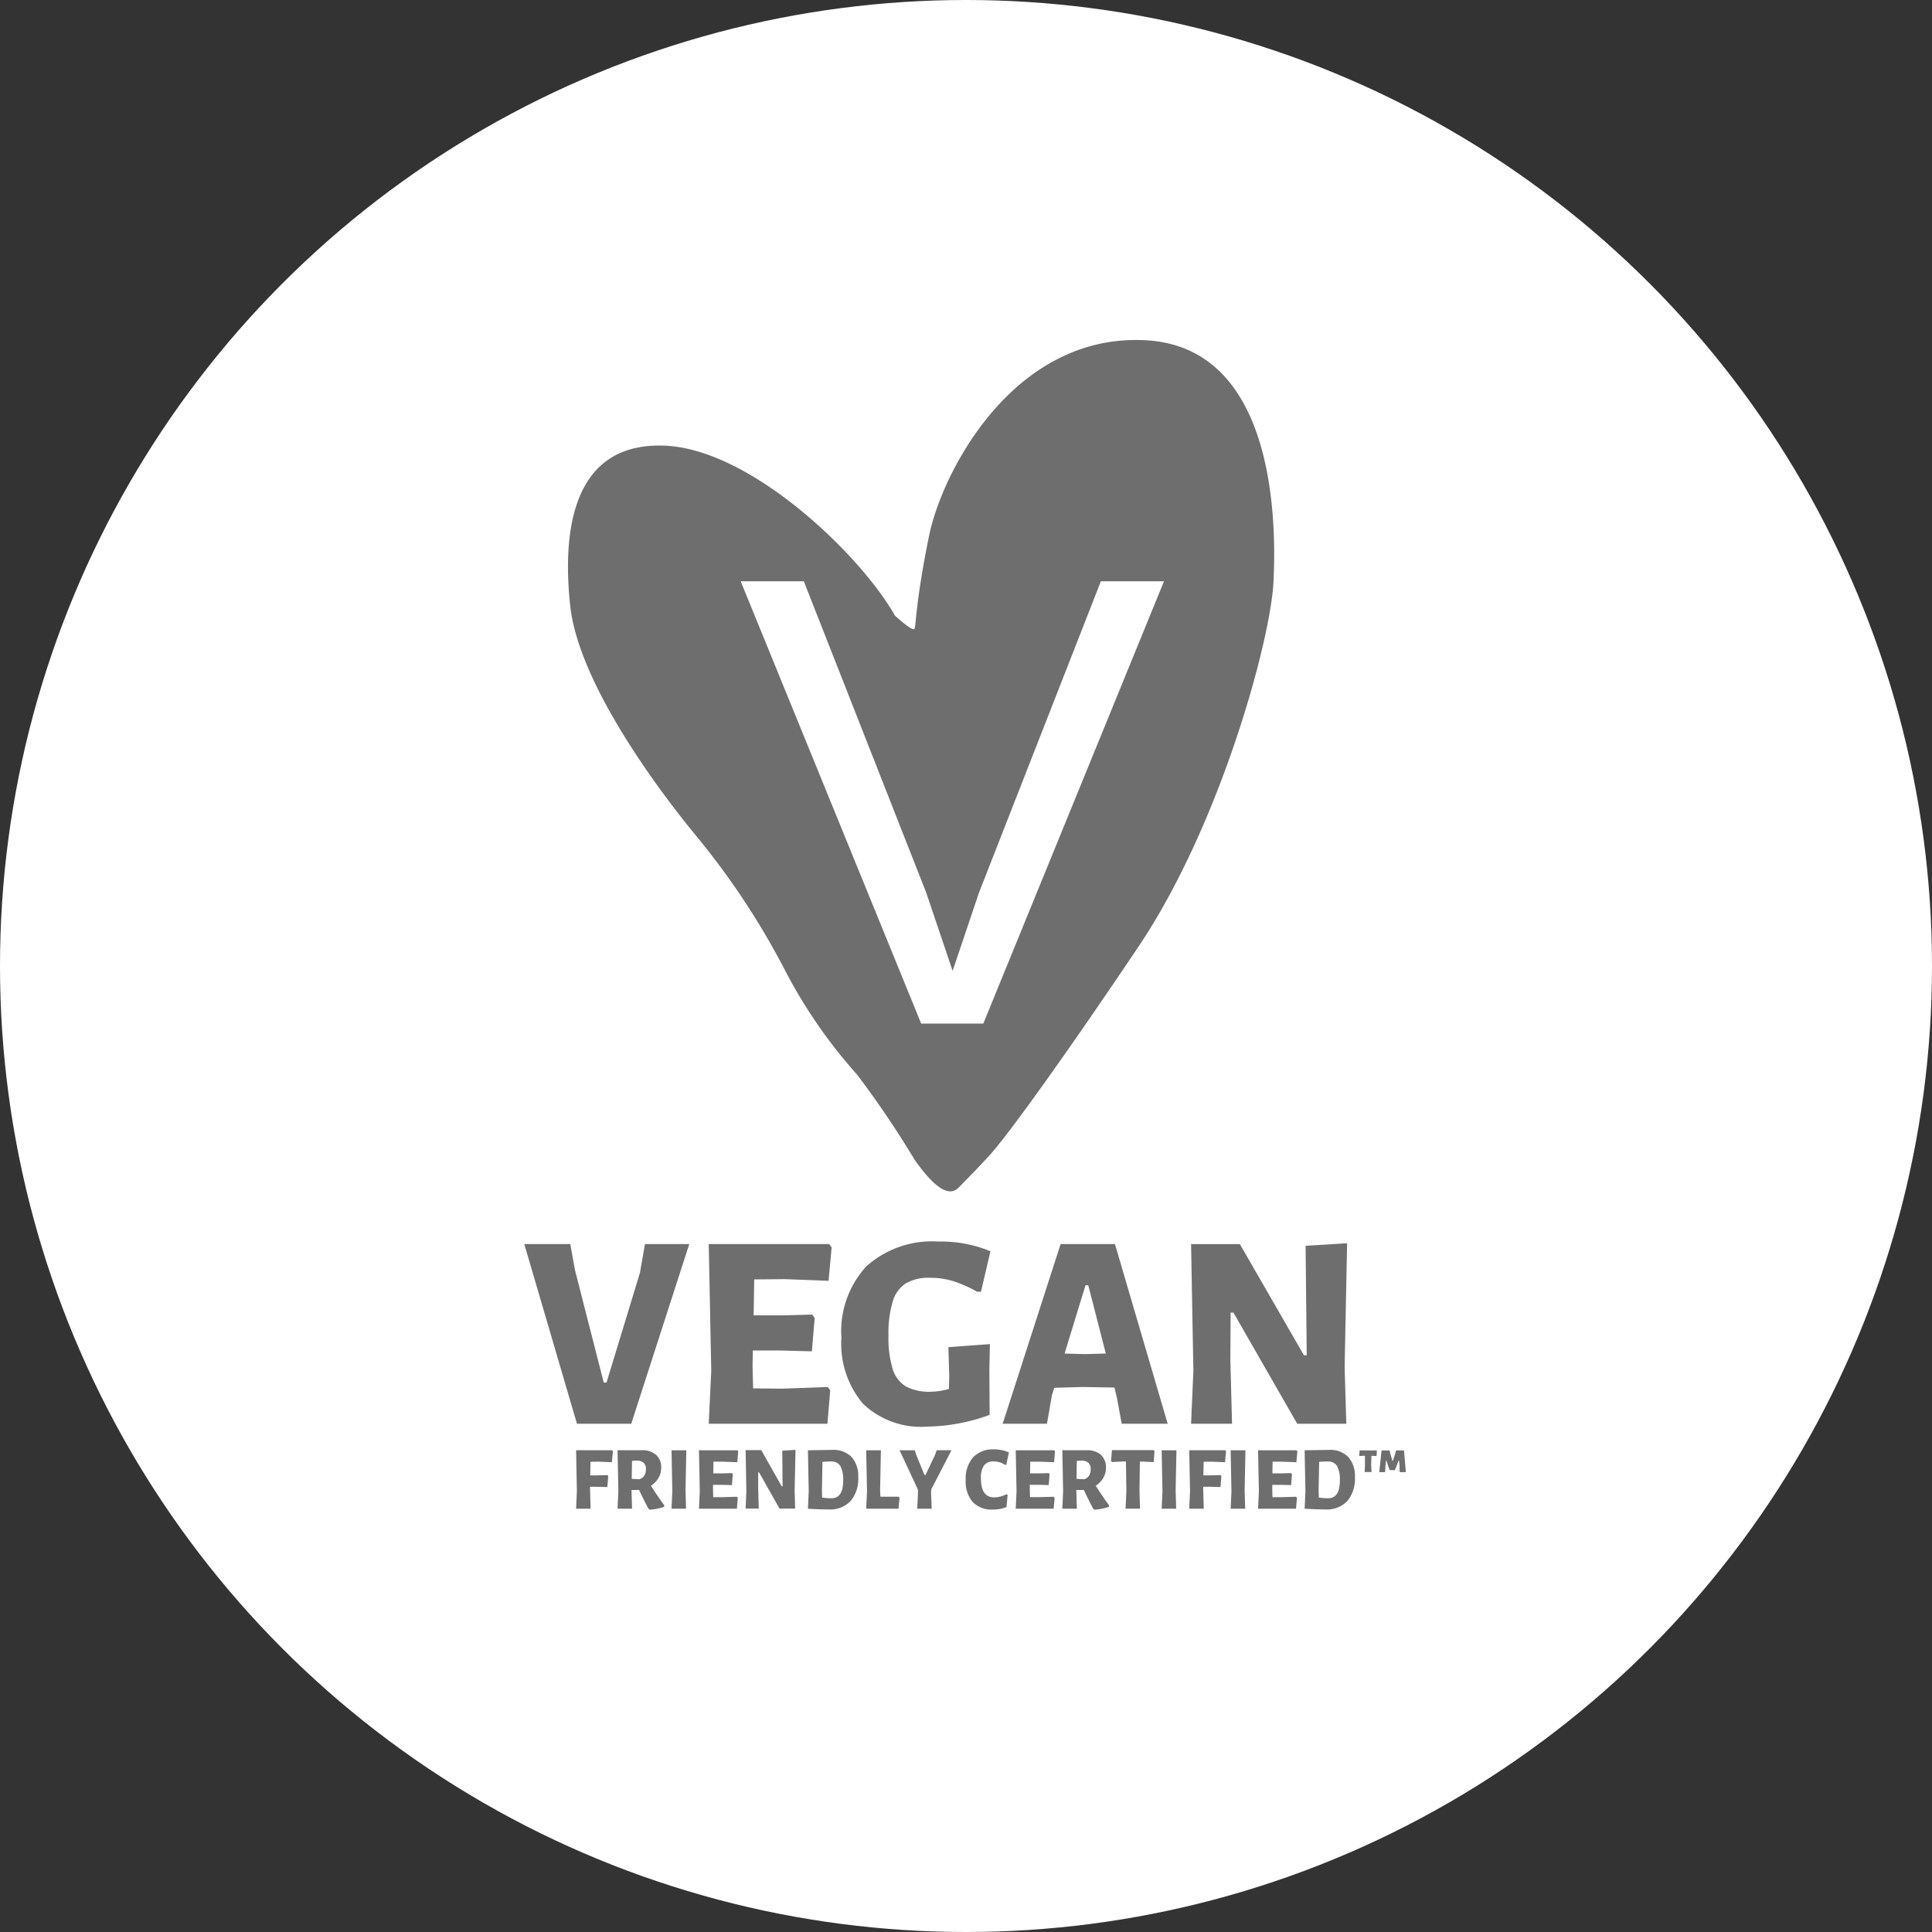 <svg id="vegan_friendly" data-name="vegan friendly" xmlns="http://www.w3.org/2000/svg" width="84" height="84" viewBox="0 0 84 84"><rect x="0" y="0" width="84" height="84" fill="#333333" stroke="none"/><circle id="Ellipse_12" data-name="Ellipse 12" cx="42" cy="42" r="42" fill="#fff"/><g id="Group_61563" data-name="Group 61563" transform="translate(6 5.635)"><circle id="Ellipse_3406" data-name="Ellipse 3406" cx="36" cy="36" r="36" fill="#fff"/><path id="Path_1" data-name="Path 1" d="M141.31 60.056a42.05 42.05 0 0 0-2.5-3.7 22.008 22.008 0 0 1-3.19-4.643A33.144 33.144 0 0 0 131.834 46c-1.2-1.453-5.117-6.444-5.5-10.045s.284-7.076 4.075-6.949 8.592 4.8 10.045 7.391c0 0 .79.727.853.569s.063-1.264.632-4.043 3.664-8.781 9.382-8.5 5.717 7.992 5.591 10.519-2.306 10.55-5.875 15.857-5.781 8.308-6.444 9.034-1.062 1.115-1.327 1.39c-.221.234-.697.624-1.956-1.167z" transform="translate(-107.544 -15.266)" fill="#6e6e6e"/><g id="Group_24" data-name="Group 24" transform="translate(16.795 48.345)"><g id="Group_1" data-name="Group 1" transform="translate(2.248 9.075)"><path id="Path_2" data-name="Path 2" d="m129.062 522.985-.012.591h.314l.434-.012.035.047-.039.473-.476-.012h-.275v.138l.023.815h-.631l.035-.752-.035-1.789H130l.035.047-.043.473-.6-.023z" transform="translate(-128.431 -522.485)" fill="#6e6e6e"/></g><g id="Group_2" data-name="Group 2" transform="translate(4.052 9.071)"><path id="Path_3" data-name="Path 3" d="m150.52 524.836-.008.071a2.522 2.522 0 0 1-.623.122l-.062-.051q-.232-.441-.4-.808h-.329l.023.816h-.631l.035-.753-.035-1.789h1.053a.9.9 0 0 1 .625.2.731.731 0 0 1 .219.569.852.852 0 0 1-.116.434 1 1 0 0 1-.329.339q.318.504.578.85zm-1.413-1.147.337.016a.418.418 0 0 0 .211-.161.507.507 0 0 0 .068-.276.358.358 0 0 0-.095-.274.449.449 0 0 0-.3-.1l-.209.012z" transform="translate(-148.487 -522.441)" fill="#6e6e6e"/></g><g id="Group_3" data-name="Group 3" transform="translate(6.402 9.075)"><path id="Path_4" data-name="Path 4" d="m175.22 524.211.023.815h-.631l.035-.752-.035-1.789h.643z" transform="translate(-174.612 -522.485)" fill="#6e6e6e"/></g><g id="Group_4" data-name="Group 4" transform="translate(7.595 9.075)"><path id="Path_5" data-name="Path 5" d="m189.521 524.506.035.047-.039.473h-1.649l.035-.752-.035-1.789h1.673l.035.047-.043.473-.608-.023h-.426l-.008.508h.407l.407-.012.035.047-.04.475-.445-.012h-.376v.221l.008.315h.41z" transform="translate(-187.868 -522.485)" fill="#6e6e6e"/></g><g id="Group_5" data-name="Group 5" transform="translate(9.62 9.063)"><path id="Path_6" data-name="Path 6" d="m212.511 524.1.023.8h-.681l-.887-1.572h-.039v.678l.023.894h-.569l.031-.749-.031-1.792h.678l.89 1.572h.039l-.015-1.548.577-.036z" transform="translate(-210.377 -522.353)" fill="#6e6e6e"/></g><g id="Group_6" data-name="Group 6" transform="translate(12.331 9.059)"><path id="Path_7" data-name="Path 7" d="M242.4 522.615a1.229 1.229 0 0 1 .29.881 1.484 1.484 0 0 1-.333 1.04 1.228 1.228 0 0 1-.953.363q-.356 0-.9-.031l.035-.753-.035-1.789 1.053-.016a1.105 1.105 0 0 1 .843.305zm-.364 1.034a1.242 1.242 0 0 0-.124-.642.443.443 0 0 0-.4-.193q-.205 0-.376.016l-.023 1.221.008.331a2.991 2.991 0 0 0 .4.031q.515.001.515-.763z" transform="translate(-240.503 -522.31)" fill="#6e6e6e"/></g><g id="Group_7" data-name="Group 7" transform="translate(14.867 9.075)"><path id="Path_8" data-name="Path 8" d="m270.142 524.55-.043.477h-1.406l.035-.752-.035-1.789h.639l-.035 1.726.012.292h.794z" transform="translate(-268.694 -522.485)" fill="#6e6e6e"/></g><g id="Group_8" data-name="Group 8" transform="translate(16.315 9.075)"><path id="Path_9" data-name="Path 9" d="m286.161 524.337.027.689h-.627l.031-.689v-.138l-.8-1.714h.662l.058.189.364.886h.043l.41-.863.077-.213h.643l-.879 1.7z" transform="translate(-284.79 -522.485)" fill="#6e6e6e"/></g><g id="Group_9" data-name="Group 9" transform="translate(19.192 9.039)"><path id="Path_10" data-name="Path 10" d="m318.645 522.221-.112.524-.043.023a.881.881 0 0 0-.246-.116.935.935 0 0 0-.269-.041.483.483 0 0 0-.412.177.935.935 0 0 0-.134.56q0 .827.577.827a1.126 1.126 0 0 0 .271-.036 1.1 1.1 0 0 0 .259-.1l.054.032-.05.524a1.535 1.535 0 0 1-.585.11 1.141 1.141 0 0 1-.887-.331 1.373 1.373 0 0 1-.3-.958 1.39 1.39 0 0 1 .321-.981 1.179 1.179 0 0 1 .91-.347 1.564 1.564 0 0 1 .646.133z" transform="translate(-316.767 -522.091)" fill="#6e6e6e"/></g><g id="Group_10" data-name="Group 10" transform="translate(21.368 9.075)"><path id="Path_11" data-name="Path 11" d="m342.608 524.506.035.047-.039.473h-1.65l.035-.752-.035-1.789h1.673l.035.047-.043.473-.608-.023h-.426l-.008.508h.407l.407-.012.035.047-.039.473-.445-.012h-.376v.221l.008.315h.41z" transform="translate(-340.955 -522.485)" fill="#6e6e6e"/></g><g id="Group_11" data-name="Group 11" transform="translate(23.39 9.071)"><path id="Path_12" data-name="Path 12" d="m365.454 524.836-.008.071a2.524 2.524 0 0 1-.623.122l-.062-.051q-.232-.441-.4-.808h-.329l.023.816h-.631l.035-.753-.035-1.789h1.053a.9.9 0 0 1 .625.2.731.731 0 0 1 .219.569.852.852 0 0 1-.116.434 1 1 0 0 1-.329.339q.318.504.578.85zm-1.413-1.147.337.016a.418.418 0 0 0 .211-.161.507.507 0 0 0 .068-.276.358.358 0 0 0-.095-.274.449.449 0 0 0-.3-.1l-.209.012z" transform="translate(-363.421 -522.441)" fill="#6e6e6e"/></g><g id="Group_12" data-name="Group 12" transform="translate(25.515 9.075)"><path id="Path_13" data-name="Path 13" d="m388.935 522.532-.035.468-.488-.024h-.112l-.019 1.233.023.815h-.627l.035-.752-.019-1.3h-.116l-.492.024-.039-.047.039-.469h1.815z" transform="translate(-387.049 -522.485)" fill="#6e6e6e"/></g><g id="Group_13" data-name="Group 13" transform="translate(27.715 9.075)"><path id="Path_14" data-name="Path 14" d="m412.1 524.211.023.815h-.631l.035-.752-.035-1.789h.643z" transform="translate(-411.495 -522.485)" fill="#6e6e6e"/></g><g id="Group_14" data-name="Group 14" transform="translate(28.907 9.075)"><path id="Path_15" data-name="Path 15" d="m425.382 522.985-.012.591h.314l.434-.012.035.047-.039.473-.476-.012h-.275v.138l.023.815h-.631l.035-.752-.035-1.789h1.564l.035.047-.043.473-.6-.023z" transform="translate(-424.751 -522.485)" fill="#6e6e6e"/></g><g id="Group_15" data-name="Group 15" transform="translate(30.712 9.075)"><path id="Path_16" data-name="Path 16" d="m445.415 524.211.023.815h-.631l.035-.752-.035-1.789h.643z" transform="translate(-444.807 -522.485)" fill="#6e6e6e"/></g><g id="Group_16" data-name="Group 16" transform="translate(31.905 9.075)"><path id="Path_17" data-name="Path 17" d="m459.716 524.506.035.047-.039.473h-1.65l.035-.752-.035-1.789h1.673l.035.047-.043.473-.608-.023h-.426l-.008.508h.407l.407-.012.035.047-.034.475-.445-.012h-.376v.221l.008.315h.41z" transform="translate(-458.063 -522.485)" fill="#6e6e6e"/></g><g id="Group_17" data-name="Group 17" transform="translate(33.926 9.059)"><path id="Path_18" data-name="Path 18" d="M482.426 522.615a1.229 1.229 0 0 1 .291.881 1.483 1.483 0 0 1-.333 1.04 1.228 1.228 0 0 1-.953.363q-.356 0-.9-.031l.035-.753-.035-1.789 1.053-.016a1.105 1.105 0 0 1 .842.305zm-.364 1.034a1.242 1.242 0 0 0-.124-.642.443.443 0 0 0-.4-.193q-.205 0-.376.016l-.023 1.221.008.331a2.99 2.99 0 0 0 .4.031q.515.001.515-.763z" transform="translate(-480.529 -522.31)" fill="#6e6e6e"/></g><g id="Group_18" data-name="Group 18" transform="translate(36.292 9.083)"><path id="Path_19" data-name="Path 19" d="m507.588 522.572.015.02-.015.224-.2-.012h-.023l-.012.4.016.307h-.3l.015-.276v-.433h-.027l-.205.012-.019-.024.019-.221zm1.274.942h-.267l-.008-.287-.019-.213h-.019l-.163.414h-.229l-.139-.414H508l-.023.185-.016.315h-.255l.1-.942h.352l.027.134.093.319h.019l.1-.307.035-.146h.349z" transform="translate(-506.825 -522.572)" fill="#6e6e6e"/></g><g id="Group_19" data-name="Group 19" transform="translate(0 .109)"><path id="Path_20" data-name="Path 20" d="M108.1 430.645h-2.36l-2.29-7.814h2l.206 1.139 1.248 4.882h.121l1.454-4.773.218-1.248h1.926z" transform="translate(-103.45 -422.831)" fill="#6e6e6e"/></g><g id="Group_20" data-name="Group 20" transform="translate(8.02 .109)"><path id="Path_21" data-name="Path 21" d="m197.767 429.046.109.145-.121 1.454h-5.161l.109-2.314-.109-5.5h5.234l.109.145-.133 1.454-1.9-.073-1.333.012-.024 1.563h1.272l1.272-.036.109.145-.121 1.454-1.393-.036h-1.175l-.012.678.024.969 1.284.012z" transform="translate(-192.594 -422.831)" fill="#6e6e6e"/></g><g id="Group_21" data-name="Group 21" transform="translate(13.787)"><path id="Path_22" data-name="Path 22" d="m263.17 422.043-.412 1.757h-.169a5.544 5.544 0 0 0-1.06-.466 3.44 3.44 0 0 0-.987-.139 1.99 1.99 0 0 0-1.042.236 1.405 1.405 0 0 0-.575.781 4.73 4.73 0 0 0-.188 1.49 4.647 4.647 0 0 0 .182 1.46 1.337 1.337 0 0 0 .576.757 2.153 2.153 0 0 0 1.084.23 3.07 3.07 0 0 0 .787-.121l.012-.545-.036-1.272 1.805-.133-.024 1.078.012 2a8.2 8.2 0 0 1-2.726.509 3.632 3.632 0 0 1-2.786-1 4.045 4.045 0 0 1-.933-2.865 4.167 4.167 0 0 1 1.09-3.108 4.273 4.273 0 0 1 3.126-1.072 5.562 5.562 0 0 1 2.264.423z" transform="translate(-256.689 -421.619)" fill="#6e6e6e"/></g><g id="Group_22" data-name="Group 22" transform="translate(20.802 .109)"><path id="Path_23" data-name="Path 23" d="M341.827 430.645h-2l-.206-1.127-.109-.448-1.405-.024-1.211.036-.1.315-.218 1.248h-1.926l2.52-7.814h2.362zm-2.69-3.053-.763-2.968h-.121l-.909 2.968.9.024z" transform="translate(-334.655 -422.831)" fill="#6e6e6e"/></g><g id="Group_23" data-name="Group 23" transform="translate(28.992 .073)"><path id="Path_24" data-name="Path 24" d="m432.361 427.807.073 2.471H430.3l-2.774-4.834h-.121l-.012 2.084.073 2.75h-1.781l.1-2.3-.1-5.512h2.12l2.787 4.834h.121l-.049-4.761 1.805-.109z" transform="translate(-425.686 -422.428)" fill="#6e6e6e"/></g></g><g id="Group_26" data-name="Group 26" transform="translate(26.201 19.638)"><g id="Group_25" data-name="Group 25"><path id="Path_25" data-name="Path 25" d="M215.764 154.067h-2.7l-7.848-19.232h2.744l5.323 13.54 1.147 3.4 1.146-3.4 5.3-13.54h2.744z" transform="translate(-205.213 -134.835)" fill="#fff"/></g></g></g></svg>
